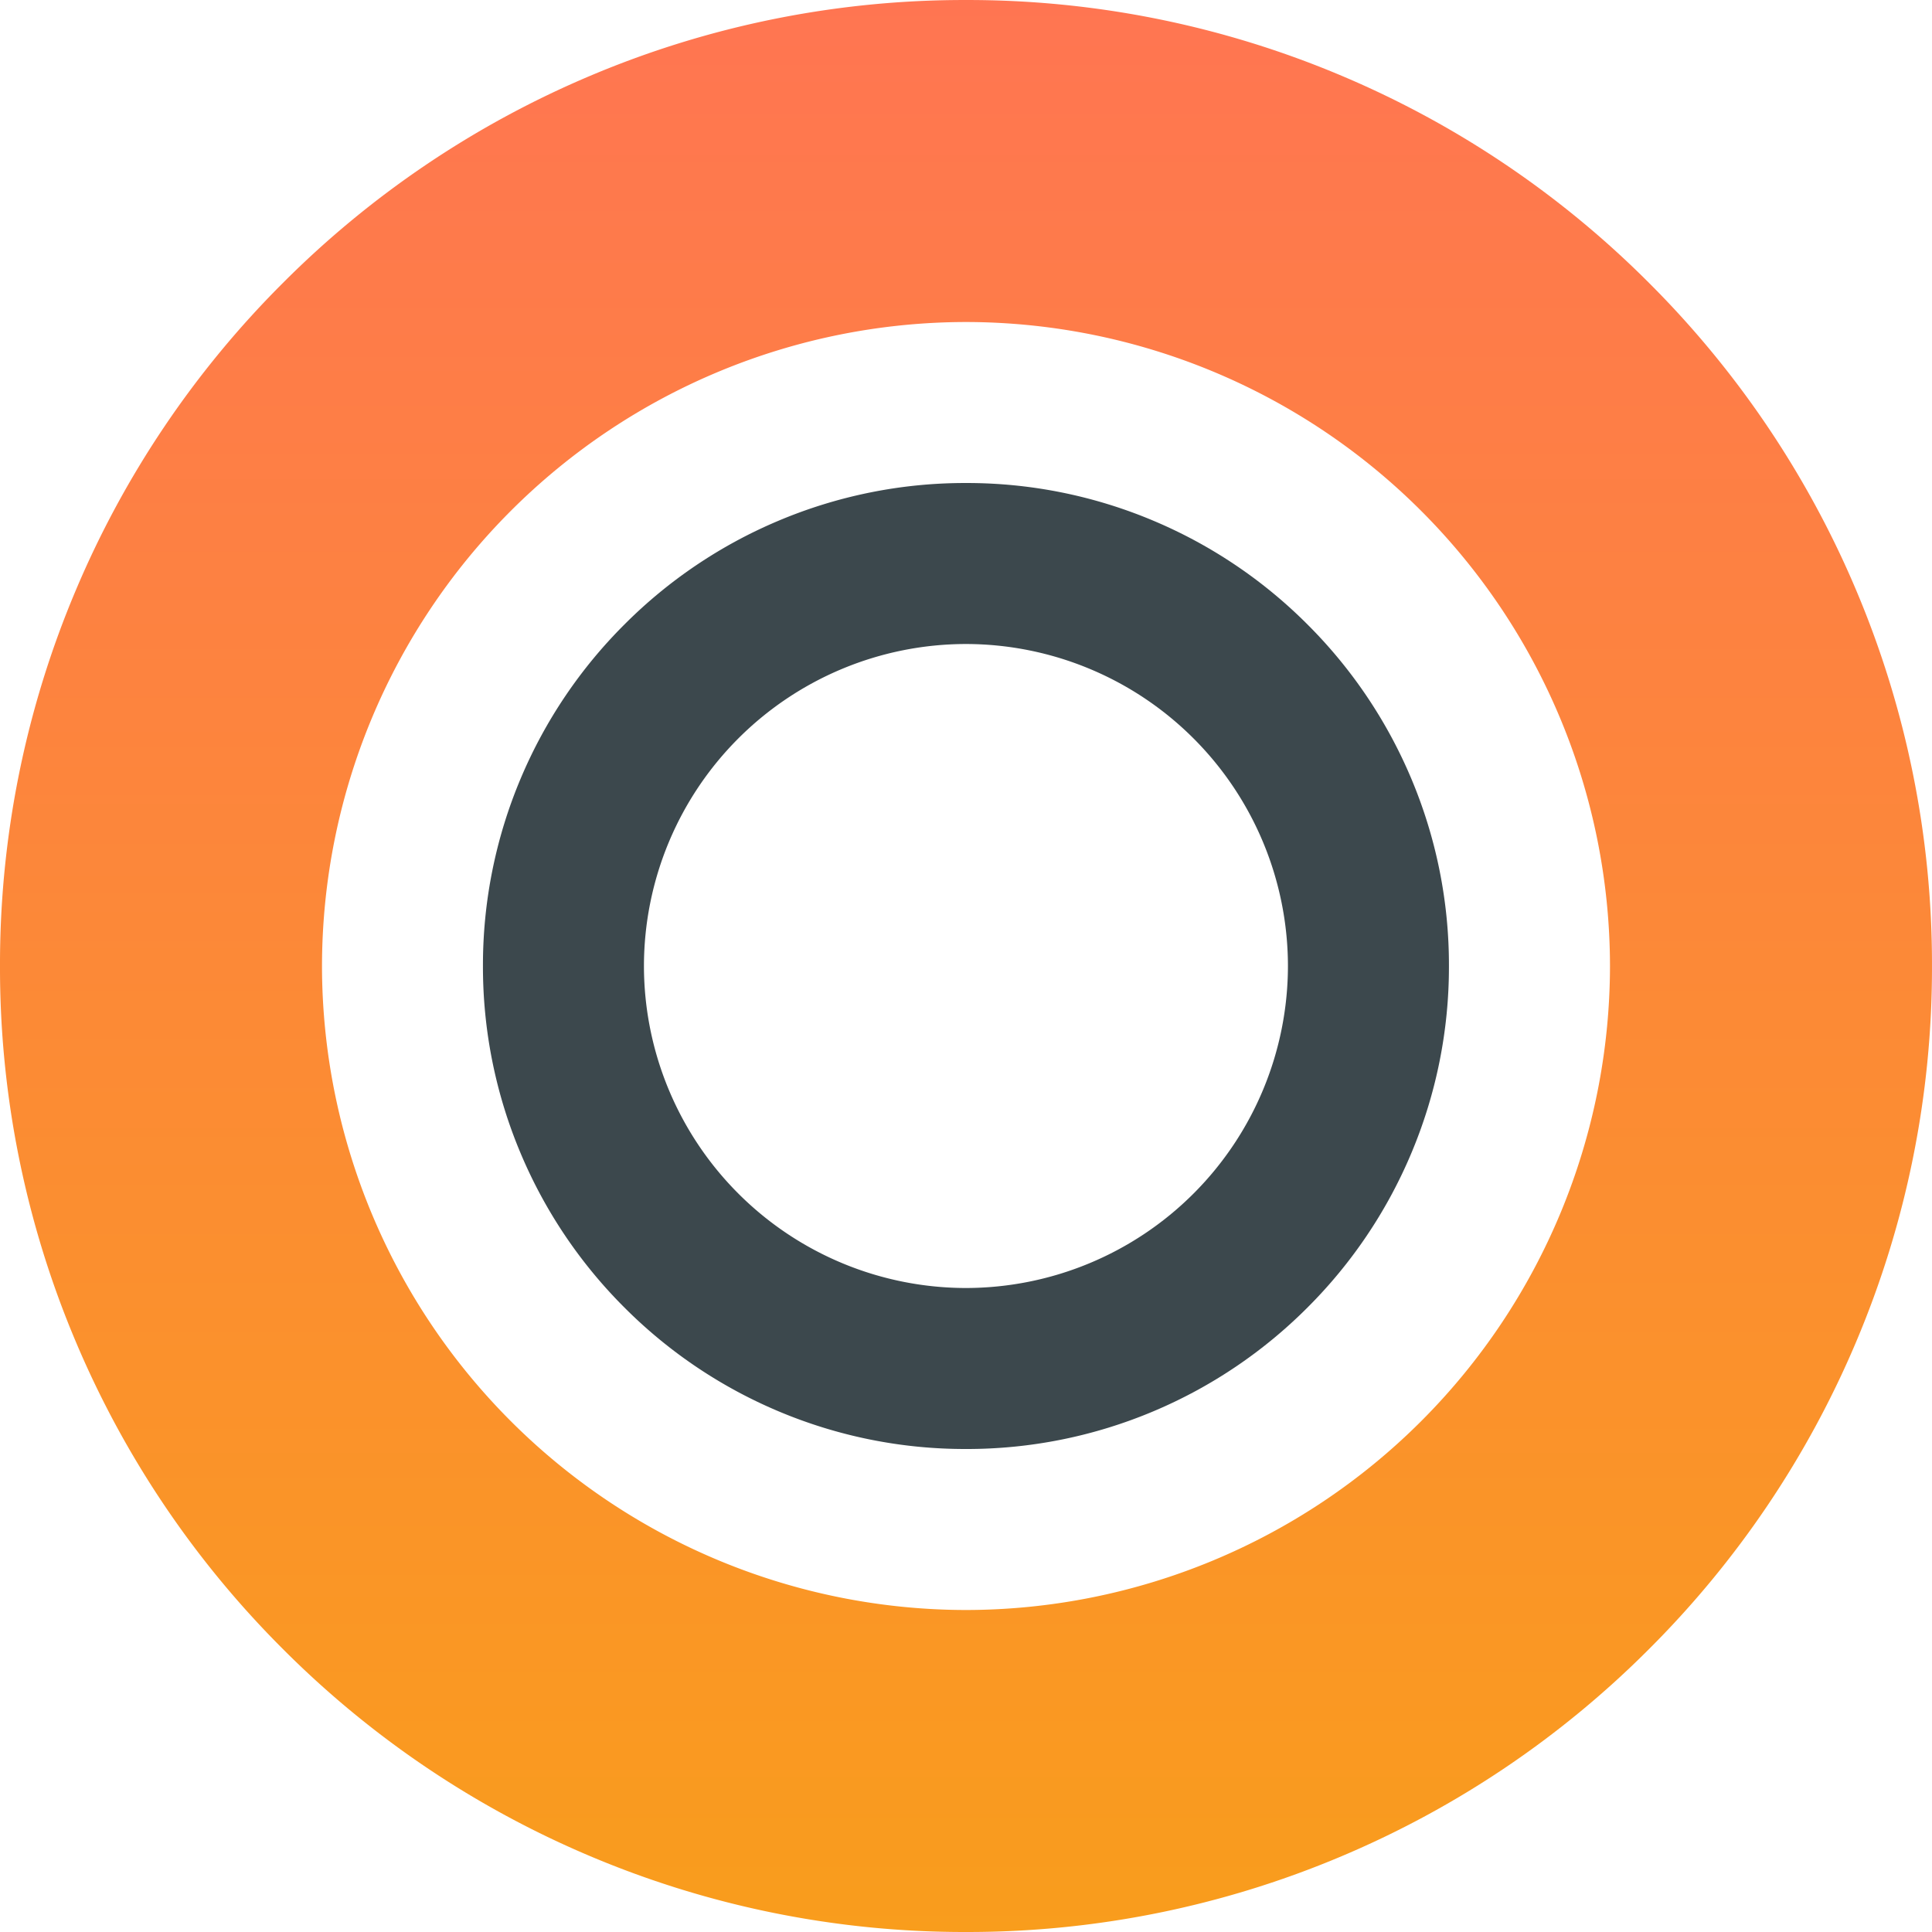 <svg xmlns="http://www.w3.org/2000/svg" xmlns:xlink="http://www.w3.org/1999/xlink" width="120.001" height="120.001" viewBox="0 0 120.001 120.001">
  <defs>
    <linearGradient id="linear-gradient" x1="0.5" x2="0.5" y2="1" gradientUnits="objectBoundingBox">
      <stop offset="0" stop-color="#ff7552"/>
      <stop offset="1" stop-color="#f99d1c"/>
    </linearGradient>
  </defs>
  <g id="Group_3450" data-name="Group 3450" transform="translate(-1212.001 -4614.999)">
    <path id="Subtraction_31" data-name="Subtraction 31" d="M-960,15130a59.626,59.626,0,0,1-23.355-4.716,59.784,59.784,0,0,1-19.071-12.858,59.8,59.8,0,0,1-12.858-19.072A59.617,59.617,0,0,1-1020,15070a59.623,59.623,0,0,1,4.715-23.354,59.786,59.786,0,0,1,12.858-19.073,59.8,59.8,0,0,1,19.071-12.859A59.63,59.63,0,0,1-960,15010a59.634,59.634,0,0,1,23.355,4.715,59.809,59.809,0,0,1,19.072,12.859,59.805,59.805,0,0,1,12.859,19.073A59.616,59.616,0,0,1-900,15070a59.61,59.61,0,0,1-4.715,23.353,59.8,59.8,0,0,1-12.859,19.072,59.788,59.788,0,0,1-19.072,12.858A59.63,59.63,0,0,1-960,15130Zm0-100a40.046,40.046,0,0,0-40,40,40.044,40.044,0,0,0,40,40,40.044,40.044,0,0,0,40-40A40.046,40.046,0,0,0-960,15030Z" transform="translate(2232.001 -10395)" fill="url(#linear-gradient)"/>
    <path id="Subtraction_30" data-name="Subtraction 30" d="M-1000,15060a29.806,29.806,0,0,1-11.677-2.357,29.908,29.908,0,0,1-9.535-6.43,29.9,29.9,0,0,1-6.429-9.537A29.816,29.816,0,0,1-1030,15030a29.814,29.814,0,0,1,2.357-11.676,29.9,29.9,0,0,1,6.429-9.535,29.877,29.877,0,0,1,9.535-6.43A29.807,29.807,0,0,1-1000,15000a29.811,29.811,0,0,1,11.678,2.357,29.9,29.9,0,0,1,9.537,6.43,29.9,29.9,0,0,1,6.43,9.535A29.8,29.8,0,0,1-970,15030a29.814,29.814,0,0,1-2.358,11.678,29.9,29.9,0,0,1-6.43,9.537,29.928,29.928,0,0,1-9.537,6.43A29.81,29.81,0,0,1-1000,15060Zm0-50a20.02,20.02,0,0,0-20,20,20.022,20.022,0,0,0,20,20,20.024,20.024,0,0,0,20-20A20.022,20.022,0,0,0-1000,15010Z" transform="translate(2271.998 -10355)" fill="#3c484d"/>
  </g>
</svg>
